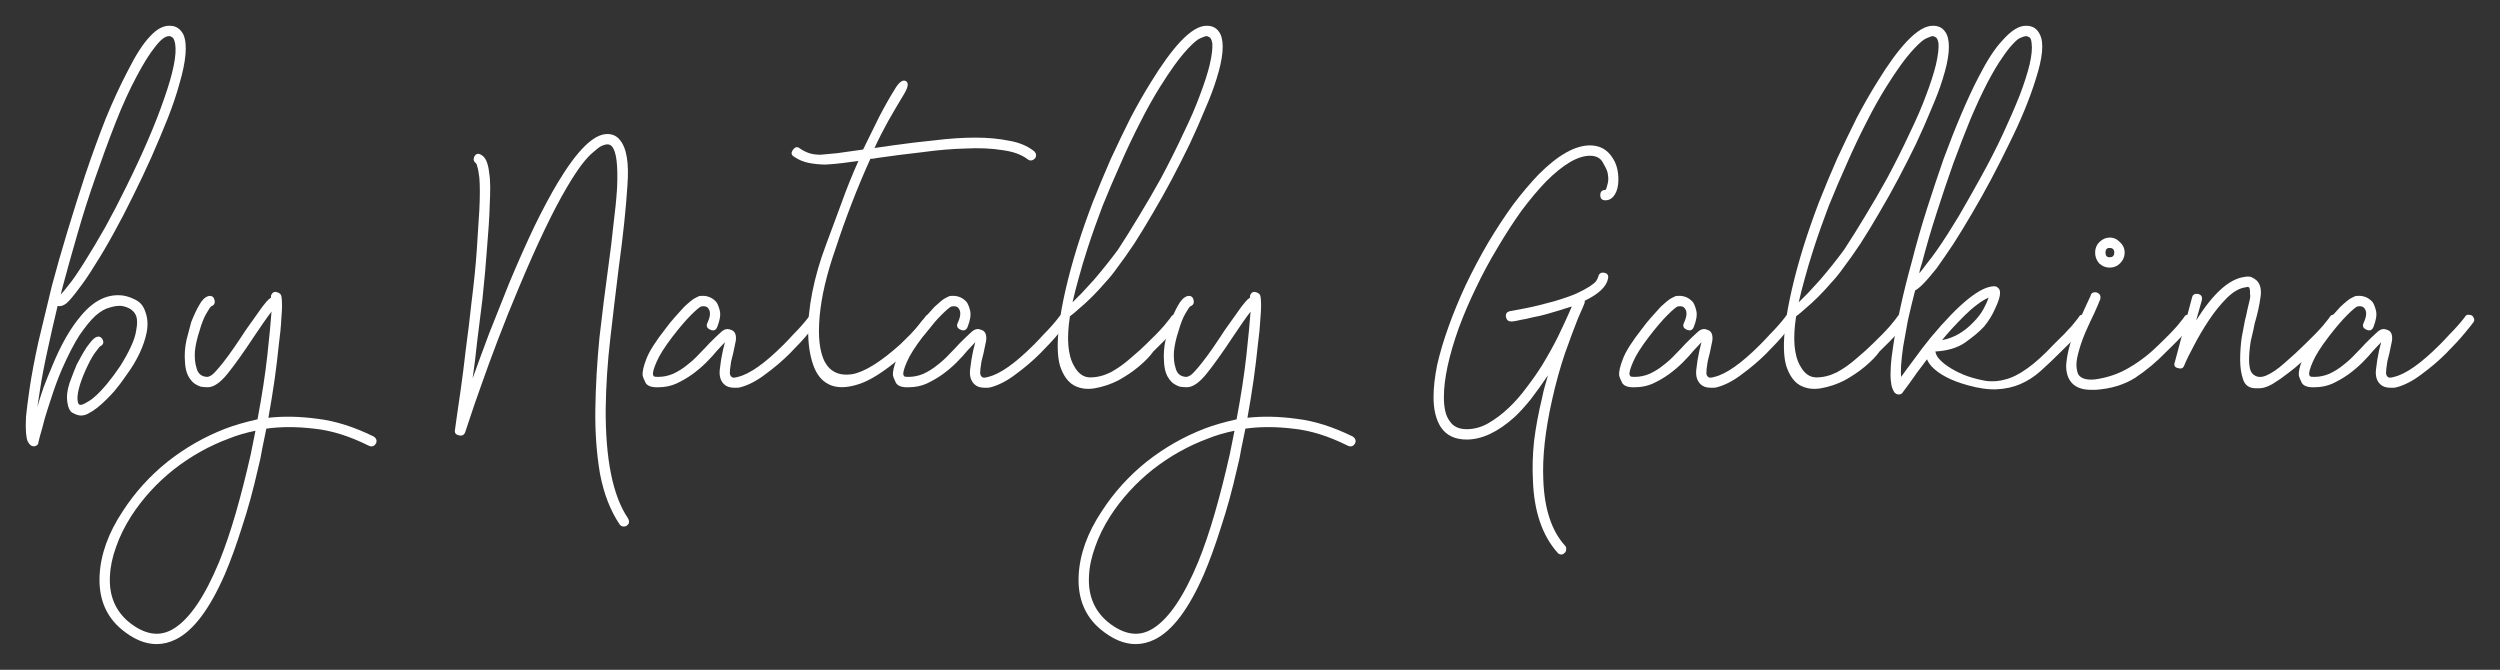 <?xml version="1.0" encoding="UTF-8"?> <svg xmlns="http://www.w3.org/2000/svg" viewBox="6000.428 4996.18 97.078 26.01"><rect x="6000.428" y="4996.18" width="97.078" height="26.01" fill="#333333" stroke="none"/><path fill="white" stroke="none" fill-opacity="1" stroke-width="1" stroke-opacity="1" id="tSvg164286477d0" d="M 6002.665 5008.06 C 6002.517 5008.676 6002.383 5009.266 6002.263 5009.829 C 6002.142 5010.379 6002.048 5010.875 6001.981 5011.317 C 6001.948 5011.538 6001.914 5011.76 6001.881 5011.981 C 6001.948 5011.74 6002.028 5011.485 6002.122 5011.217 C 6002.229 5010.935 6002.343 5010.654 6002.464 5010.372 C 6002.799 5009.555 6003.174 5008.904 6003.59 5008.422 C 6004.086 5007.832 6004.629 5007.577 6005.219 5007.658 C 6005.38 5007.684 6005.547 5007.745 6005.721 5007.839 C 6005.896 5007.932 6006.016 5008.093 6006.083 5008.321 C 6006.164 5008.549 6006.177 5008.804 6006.124 5009.085 C 6006.07 5009.353 6005.976 5009.628 6005.842 5009.91 C 6005.708 5010.191 6005.547 5010.459 6005.359 5010.714 C 6005.185 5010.969 6005.024 5011.183 6004.877 5011.358 C 6004.796 5011.451 6004.696 5011.559 6004.575 5011.679 C 6004.455 5011.8 6004.327 5011.914 6004.193 5012.021 C 6004.072 5012.115 6003.945 5012.195 6003.811 5012.262 C 6003.69 5012.316 6003.576 5012.329 6003.469 5012.303 C 6003.402 5012.289 6003.322 5012.256 6003.228 5012.202 C 6003.134 5012.135 6003.074 5012.008 6003.047 5011.82 C 6003.007 5011.592 6003.034 5011.337 6003.127 5011.056 C 6003.235 5010.761 6003.328 5010.52 6003.409 5010.332 C 6003.422 5010.305 6003.456 5010.245 6003.509 5010.151 C 6003.563 5010.044 6003.623 5009.937 6003.69 5009.829 C 6003.757 5009.709 6003.831 5009.601 6003.912 5009.508 C 6003.992 5009.4 6004.066 5009.327 6004.133 5009.286 C 6004.253 5009.219 6004.347 5009.246 6004.414 5009.367 C 6004.468 5009.488 6004.434 5009.575 6004.314 5009.628 C 6004.287 5009.655 6004.213 5009.749 6004.093 5009.91 C 6003.985 5010.071 6003.871 5010.285 6003.751 5010.553 C 6003.63 5010.821 6003.543 5011.063 6003.489 5011.277 C 6003.436 5011.492 6003.422 5011.659 6003.449 5011.78 C 6003.463 5011.86 6003.496 5011.9 6003.55 5011.9 C 6003.59 5011.914 6003.697 5011.867 6003.871 5011.76 C 6004.059 5011.653 6004.294 5011.431 6004.575 5011.096 C 6004.763 5010.868 6004.937 5010.634 6005.098 5010.392 C 6005.259 5010.138 6005.393 5009.896 6005.5 5009.668 C 6005.621 5009.414 6005.695 5009.186 6005.721 5008.985 C 6005.762 5008.77 6005.762 5008.596 6005.721 5008.462 C 6005.641 5008.247 6005.453 5008.113 6005.158 5008.06 C 6005.024 5008.046 6004.87 5008.066 6004.696 5008.12 C 6004.522 5008.16 6004.334 5008.267 6004.133 5008.442 C 6003.945 5008.616 6003.737 5008.871 6003.509 5009.206 C 6003.295 5009.541 6003.067 5009.984 6002.826 5010.533 C 6002.678 5010.882 6002.551 5011.224 6002.444 5011.559 C 6002.336 5011.88 6002.243 5012.175 6002.162 5012.443 C 6002.095 5012.712 6002.035 5012.933 6001.981 5013.107 C 6001.941 5013.268 6001.921 5013.348 6001.921 5013.348 C 6001.921 5013.429 6001.874 5013.482 6001.78 5013.509 C 6001.767 5013.509 6001.753 5013.509 6001.74 5013.509 C 6001.673 5013.509 6001.619 5013.482 6001.579 5013.429 C 6001.552 5013.402 6001.525 5013.362 6001.499 5013.308 C 6001.472 5013.241 6001.452 5013.134 6001.438 5012.986 C 6001.425 5012.839 6001.425 5012.631 6001.438 5012.363 C 6001.465 5012.082 6001.512 5011.713 6001.579 5011.257 C 6001.659 5010.721 6001.773 5010.118 6001.921 5009.447 C 6002.082 5008.764 6002.256 5008.04 6002.444 5007.275 C 6002.618 5006.619 6002.819 5005.915 6003.047 5005.164 C 6003.275 5004.413 6003.509 5003.669 6003.751 5002.932 C 6004.005 5002.181 6004.267 5001.464 6004.535 5000.78 C 6004.817 5000.097 6005.098 4999.487 6005.38 4998.951 C 6005.688 4998.334 6005.976 4997.885 6006.244 4997.603 C 6006.512 4997.308 6006.774 4997.168 6007.028 4997.181 C 6007.256 4997.181 6007.431 4997.295 6007.551 4997.523 C 6007.712 4997.898 6007.659 4998.542 6007.39 4999.453 C 6007.283 4999.842 6007.136 5000.278 6006.948 5000.76 C 6006.76 5001.23 6006.546 5001.739 6006.305 5002.289 C 6006.077 5002.798 6005.835 5003.307 6005.581 5003.817 C 6005.339 5004.313 6005.091 5004.789 6004.837 5005.245 C 6004.595 5005.687 6004.354 5006.096 6004.113 5006.471 C 6003.885 5006.846 6003.67 5007.162 6003.469 5007.416 C 6003.282 5007.671 6003.127 5007.852 6003.007 5007.959C 6002.886 5008.053 6002.772 5008.087 6002.665 5008.06Z M 6002.786 5007.617 C 6002.853 5007.55 6002.953 5007.43 6003.087 5007.255 C 6003.235 5007.081 6003.442 5006.779 6003.711 5006.351 C 6003.965 5005.948 6004.233 5005.499 6004.515 5005.003 C 6004.796 5004.494 6005.071 5003.964 6005.339 5003.415 C 6005.983 5002.114 6006.472 5000.975 6006.807 4999.996 C 6007.156 4999.004 6007.297 4998.3 6007.23 4997.885 C 6007.203 4997.737 6007.163 4997.65 6007.109 4997.623 C 6007.069 4997.597 6007.035 4997.583 6007.008 4997.583 C 6007.002 4997.583 6006.995 4997.583 6006.988 4997.583 C 6006.841 4997.583 6006.66 4997.724 6006.445 4998.006 C 6006.231 4998.274 6005.996 4998.649 6005.742 4999.132 C 6005.46 4999.654 6005.185 5000.258 6004.917 5000.941 C 6004.649 5001.625 6004.388 5002.336 6004.133 5003.073 C 6003.878 5003.797 6003.644 5004.534 6003.429 5005.285 C 6003.215 5006.022 6003.02 5006.719 6002.846 5007.376C 6002.826 5007.457 6002.806 5007.537 6002.786 5007.617Z"></path><path fill="white" stroke="none" fill-opacity="1" stroke-width="1" stroke-opacity="1" id="tSvg1104ea21d82" d="M 6015.033 5013.389 C 6014.966 5013.509 6014.872 5013.543 6014.751 5013.489 C 6014.001 5013.114 6013.29 5012.892 6012.62 5012.825 C 6011.95 5012.745 6011.333 5012.745 6010.77 5012.825 C 6010.716 5013.094 6010.663 5013.355 6010.609 5013.61 C 6010.569 5013.864 6010.515 5014.119 6010.448 5014.374 C 6010.26 5015.205 6010.053 5015.962 6009.825 5016.646 C 6009.61 5017.33 6009.389 5017.94 6009.161 5018.476 C 6008.571 5019.83 6007.935 5020.675 6007.251 5021.01 C 6007.01 5021.13 6006.762 5021.191 6006.507 5021.191 C 6006.064 5021.191 6005.615 5021.003 6005.16 5020.628 C 6004.543 5020.118 6004.255 5019.421 6004.295 5018.536 C 6004.335 5017.705 6004.637 5016.867 6005.2 5016.023 C 6005.669 5015.299 6006.245 5014.662 6006.929 5014.112 C 6007.626 5013.563 6008.377 5013.134 6009.181 5012.825 C 6009.53 5012.691 6009.945 5012.571 6010.428 5012.463 C 6010.602 5011.538 6010.73 5010.707 6010.81 5009.97 C 6010.891 5009.233 6010.944 5008.67 6010.971 5008.281 C 6010.877 5008.402 6010.77 5008.549 6010.649 5008.723 C 6010.529 5008.898 6010.415 5009.065 6010.307 5009.226 C 6009.892 5009.856 6009.543 5010.345 6009.262 5010.694 C 6008.98 5011.042 6008.726 5011.217 6008.498 5011.217 C 6008.417 5011.217 6008.33 5011.21 6008.236 5011.197 C 6008.142 5011.17 6008.049 5011.123 6007.955 5011.056 C 6007.874 5010.989 6007.801 5010.895 6007.734 5010.774 C 6007.666 5010.64 6007.626 5010.473 6007.613 5010.272 C 6007.586 5009.963 6007.606 5009.662 6007.673 5009.367 C 6007.754 5009.059 6007.814 5008.831 6007.854 5008.683 C 6007.961 5008.415 6008.062 5008.2 6008.156 5008.04 C 6008.263 5007.839 6008.384 5007.718 6008.518 5007.678 C 6008.652 5007.651 6008.732 5007.704 6008.759 5007.839 C 6008.786 5007.959 6008.739 5008.04 6008.618 5008.08 C 6008.591 5008.107 6008.531 5008.2 6008.437 5008.361 C 6008.343 5008.522 6008.256 5008.743 6008.176 5009.025 C 6008.082 5009.306 6008.022 5009.575 6007.995 5009.829 C 6007.982 5010.084 6008.002 5010.292 6008.055 5010.453 C 6008.109 5010.694 6008.256 5010.815 6008.498 5010.815 C 6008.511 5010.815 6008.558 5010.794 6008.638 5010.754 C 6008.719 5010.701 6008.866 5010.54 6009.081 5010.272 C 6009.228 5010.084 6009.376 5009.883 6009.523 5009.668 C 6009.671 5009.454 6009.818 5009.233 6009.966 5009.005 C 6010.18 5008.703 6010.395 5008.402 6010.609 5008.1 C 6010.663 5008.033 6010.716 5007.966 6010.77 5007.899 C 6010.824 5007.832 6010.884 5007.778 6010.951 5007.738 C 6010.951 5007.711 6010.951 5007.684 6010.951 5007.658 C 6011.005 5007.524 6011.092 5007.483 6011.212 5007.537 C 6011.293 5007.564 6011.34 5007.611 6011.353 5007.678 C 6011.366 5007.745 6011.373 5007.805 6011.373 5007.859 C 6011.386 5008.006 6011.38 5008.234 6011.353 5008.542 C 6011.34 5008.837 6011.306 5009.186 6011.252 5009.588 C 6011.212 5009.99 6011.159 5010.433 6011.092 5010.915 C 6011.025 5011.384 6010.944 5011.88 6010.85 5012.403 C 6011.44 5012.336 6012.077 5012.35 6012.761 5012.443 C 6013.444 5012.524 6014.168 5012.752 6014.932 5013.127C 6015.04 5013.194 6015.073 5013.281 6015.033 5013.389Z M 6010.348 5012.906 C 6009.959 5012.986 6009.617 5013.087 6009.322 5013.208 C 6008.558 5013.489 6007.841 5013.891 6007.17 5014.414 C 6006.514 5014.937 6005.964 5015.54 6005.522 5016.224 C 6005.267 5016.626 6005.072 5017.021 6004.938 5017.41 C 6004.791 5017.812 6004.711 5018.194 6004.697 5018.556 C 6004.657 5019.294 6004.898 5019.884 6005.421 5020.326 C 6006.064 5020.849 6006.661 5020.929 6007.211 5020.567 C 6007.814 5020.178 6008.39 5019.32 6008.94 5017.993 C 6009.168 5017.43 6009.382 5016.8 6009.583 5016.103 C 6009.785 5015.406 6009.979 5014.642 6010.167 5013.811C 6010.227 5013.509 6010.287 5013.208 6010.348 5012.906Z"></path><path fill="white" stroke="none" fill-opacity="1" stroke-width="1" stroke-opacity="1" id="tSvg774f775a2d" d="M 6024.651 5016.626 C 6024.584 5016.626 6024.531 5016.599 6024.491 5016.546 C 6024.129 5016.009 6023.874 5015.352 6023.726 5014.575 C 6023.592 5013.784 6023.532 5012.946 6023.546 5012.061 C 6023.559 5011.163 6023.613 5010.238 6023.706 5009.286 C 6023.814 5008.335 6023.928 5007.423 6024.048 5006.552 C 6024.129 5005.975 6024.196 5005.426 6024.249 5004.903 C 6024.316 5004.38 6024.363 5003.904 6024.39 5003.475 C 6024.43 5002.59 6024.363 5002.054 6024.189 5001.866 C 6024.149 5001.813 6024.088 5001.786 6024.008 5001.786 C 6023.954 5001.786 6023.881 5001.806 6023.787 5001.846 C 6023.706 5001.886 6023.599 5001.967 6023.465 5002.088 C 6023.331 5002.195 6023.177 5002.362 6023.003 5002.59 C 6022.842 5002.805 6022.654 5003.093 6022.44 5003.455 C 6021.903 5004.366 6021.287 5005.653 6020.59 5007.316 C 6020.295 5008.013 6020.02 5008.697 6019.765 5009.367 C 6019.51 5010.037 6019.289 5010.64 6019.102 5011.177 C 6018.914 5011.699 6018.766 5012.128 6018.659 5012.463 C 6018.552 5012.785 6018.498 5012.946 6018.498 5012.946 C 6018.458 5013.067 6018.378 5013.114 6018.257 5013.087 C 6018.123 5013.06 6018.069 5012.986 6018.096 5012.866 C 6018.096 5012.852 6018.116 5012.705 6018.157 5012.423 C 6018.197 5012.142 6018.25 5011.773 6018.317 5011.317 C 6018.384 5010.848 6018.451 5010.319 6018.518 5009.729 C 6018.599 5009.139 6018.673 5008.529 6018.74 5007.899 C 6018.833 5007.162 6018.9 5006.498 6018.941 5005.908 C 6018.981 5005.305 6019.014 5004.782 6019.041 5004.34 C 6019.068 5003.803 6019.068 5003.381 6019.041 5003.073 C 6019.014 5002.858 6018.988 5002.718 6018.961 5002.651 C 6018.947 5002.584 6018.934 5002.543 6018.921 5002.53 C 6018.827 5002.463 6018.8 5002.376 6018.84 5002.269 C 6018.907 5002.148 6018.994 5002.121 6019.102 5002.188 C 6019.276 5002.269 6019.383 5002.503 6019.423 5002.892 C 6019.45 5003.053 6019.463 5003.24 6019.463 5003.455 C 6019.463 5003.669 6019.457 5003.911 6019.443 5004.179 C 6019.43 5004.635 6019.396 5005.164 6019.343 5005.767 C 6019.303 5006.357 6019.242 5007.034 6019.162 5007.798 C 6019.095 5008.348 6019.028 5008.884 6018.961 5009.407 C 6018.907 5009.93 6018.847 5010.419 6018.78 5010.875 C 6018.967 5010.352 6019.182 5009.769 6019.423 5009.126 C 6019.678 5008.482 6019.939 5007.825 6020.208 5007.155 C 6020.556 5006.324 6020.885 5005.586 6021.193 5004.943 C 6021.515 5004.286 6021.816 5003.723 6022.098 5003.254 C 6022.849 5002.007 6023.485 5001.384 6024.008 5001.384 C 6024.209 5001.384 6024.37 5001.457 6024.491 5001.605 C 6024.759 5001.913 6024.859 5002.503 6024.792 5003.374 C 6024.739 5004.246 6024.625 5005.325 6024.45 5006.612 C 6024.343 5007.47 6024.236 5008.368 6024.129 5009.306 C 6024.021 5010.231 6023.961 5011.136 6023.948 5012.021 C 6023.934 5014.005 6024.222 5015.433 6024.812 5016.304 C 6024.879 5016.425 6024.866 5016.519 6024.772 5016.586C 6024.745 5016.613 6024.705 5016.626 6024.651 5016.626Z"></path><path fill="white" stroke="none" fill-opacity="1" stroke-width="1" stroke-opacity="1" id="tSvg10126def73b" d="M 6032.118 5008.442 C 6032.212 5008.549 6032.218 5008.643 6032.138 5008.723 C 6032.125 5008.75 6032.017 5008.884 6031.816 5009.126 C 6031.629 5009.353 6031.387 5009.615 6031.092 5009.91 C 6030.811 5010.191 6030.496 5010.459 6030.147 5010.714 C 6029.812 5010.969 6029.49 5011.136 6029.182 5011.217 C 6029.142 5011.23 6029.095 5011.237 6029.041 5011.237 C 6029.001 5011.237 6028.968 5011.237 6028.941 5011.237 C 6028.766 5011.237 6028.632 5011.19 6028.539 5011.096 C 6028.404 5010.962 6028.351 5010.774 6028.378 5010.533 C 6028.404 5010.278 6028.445 5010.03 6028.498 5009.789 C 6028.525 5009.682 6028.552 5009.575 6028.579 5009.467 C 6028.478 5009.575 6028.378 5009.682 6028.277 5009.789 C 6028.157 5009.937 6028.016 5010.091 6027.855 5010.252 C 6027.694 5010.413 6027.513 5010.567 6027.312 5010.714 C 6027.124 5010.848 6026.917 5010.969 6026.689 5011.076 C 6026.474 5011.17 6026.246 5011.217 6026.005 5011.217 C 6025.75 5011.23 6025.583 5011.177 6025.502 5011.056 C 6025.435 5010.922 6025.395 5010.821 6025.382 5010.754 C 6025.368 5010.62 6025.415 5010.413 6025.522 5010.131 C 6025.63 5009.836 6025.884 5009.434 6026.286 5008.924 C 6026.394 5008.777 6026.508 5008.636 6026.628 5008.502 C 6026.762 5008.355 6026.883 5008.221 6026.99 5008.1 C 6027.191 5007.912 6027.332 5007.798 6027.413 5007.758 C 6027.493 5007.718 6027.547 5007.691 6027.573 5007.678 C 6027.842 5007.637 6028.063 5007.711 6028.237 5007.899 C 6028.291 5007.966 6028.337 5008.08 6028.378 5008.241 C 6028.418 5008.402 6028.384 5008.616 6028.277 5008.884 C 6028.224 5009.005 6028.136 5009.038 6028.016 5008.985 C 6027.882 5008.931 6027.842 5008.844 6027.895 5008.723 C 6028.016 5008.469 6028.029 5008.281 6027.935 5008.16 C 6027.882 5008.08 6027.788 5008.053 6027.654 5008.08 C 6027.587 5008.107 6027.453 5008.221 6027.252 5008.422 C 6027.051 5008.623 6026.816 5008.898 6026.548 5009.246 C 6026.239 5009.648 6026.032 5009.977 6025.925 5010.231 C 6025.817 5010.473 6025.77 5010.64 6025.784 5010.734 C 6025.797 5010.761 6025.81 5010.781 6025.824 5010.794 C 6025.837 5010.808 6025.891 5010.815 6025.985 5010.815 C 6026.186 5010.815 6026.38 5010.774 6026.568 5010.694 C 6026.769 5010.6 6026.95 5010.486 6027.111 5010.352 C 6027.285 5010.218 6027.439 5010.077 6027.573 5009.93 C 6027.721 5009.782 6027.855 5009.642 6027.976 5009.508 C 6028.163 5009.32 6028.317 5009.172 6028.438 5009.065 C 6028.559 5008.958 6028.679 5008.931 6028.8 5008.985 C 6028.961 5009.025 6029.028 5009.166 6029.001 5009.407 C 6028.968 5009.568 6028.934 5009.729 6028.9 5009.89 C 6028.874 5009.997 6028.847 5010.104 6028.82 5010.211 C 6028.807 5010.305 6028.793 5010.399 6028.78 5010.493 C 6028.766 5010.614 6028.766 5010.694 6028.78 5010.734 C 6028.793 5010.774 6028.813 5010.801 6028.84 5010.815 C 6028.867 5010.855 6028.948 5010.855 6029.082 5010.815 C 6029.537 5010.707 6030.127 5010.292 6030.851 5009.568 C 6030.998 5009.42 6031.126 5009.286 6031.233 5009.166 C 6031.354 5009.045 6031.461 5008.931 6031.555 5008.824 C 6031.662 5008.703 6031.756 5008.589 6031.836 5008.482 C 6031.863 5008.428 6031.903 5008.402 6031.957 5008.402C 6032.024 5008.402 6032.078 5008.415 6032.118 5008.442Z"></path><path fill="white" stroke="none" fill-opacity="1" stroke-width="1" stroke-opacity="1" id="tSvg48c73b7a82" d="M 6035.089 5001.826 C 6035.652 5001.746 6036.209 5001.679 6036.758 5001.625 C 6037.308 5001.558 6037.824 5001.524 6038.307 5001.524 C 6038.789 5001.524 6039.225 5001.565 6039.614 5001.645 C 6040.002 5001.712 6040.324 5001.846 6040.579 5002.047 C 6040.673 5002.141 6040.686 5002.235 6040.619 5002.329 C 6040.525 5002.423 6040.431 5002.436 6040.338 5002.369 C 6040.096 5002.181 6039.761 5002.061 6039.332 5002.007 C 6038.917 5001.94 6038.447 5001.92 6037.925 5001.947 C 6037.402 5001.96 6036.845 5002.007 6036.256 5002.088 C 6035.666 5002.155 6035.089 5002.228 6034.526 5002.309 C 6034.392 5002.336 6034.292 5002.349 6034.225 5002.349 C 6033.97 5002.912 6033.729 5003.488 6033.501 5004.078 C 6033.273 5004.668 6033.065 5005.251 6032.877 5005.828 C 6032.529 5006.82 6032.321 5007.704 6032.254 5008.482 C 6032.187 5009.26 6032.254 5009.843 6032.455 5010.231 C 6032.669 5010.62 6033.018 5010.781 6033.501 5010.714 C 6033.983 5010.634 6034.613 5010.245 6035.391 5009.548 C 6035.672 5009.28 6035.907 5009.038 6036.095 5008.824 C 6036.282 5008.596 6036.376 5008.475 6036.376 5008.462 C 6036.403 5008.422 6036.443 5008.402 6036.497 5008.402 C 6036.564 5008.388 6036.618 5008.402 6036.658 5008.442 C 6036.765 5008.522 6036.772 5008.616 6036.678 5008.723 C 6036.678 5008.737 6036.584 5008.857 6036.396 5009.085 C 6036.209 5009.3 6035.967 5009.548 6035.672 5009.829 C 6035.002 5010.433 6034.426 5010.835 6033.943 5011.036 C 6033.461 5011.224 6033.058 5011.264 6032.737 5011.157 C 6032.428 5011.049 6032.2 5010.821 6032.053 5010.473 C 6031.905 5010.111 6031.825 5009.682 6031.812 5009.186 C 6031.798 5008.676 6031.852 5008.12 6031.972 5007.517 C 6032.093 5006.914 6032.267 5006.31 6032.495 5005.707 C 6032.696 5005.171 6032.897 5004.628 6033.099 5004.078 C 6033.3 5003.515 6033.521 5002.966 6033.762 5002.429 C 6033.574 5002.456 6033.373 5002.483 6033.159 5002.51 C 6032.944 5002.537 6032.723 5002.557 6032.495 5002.57 C 6032.281 5002.57 6032.066 5002.55 6031.852 5002.51 C 6031.637 5002.47 6031.443 5002.389 6031.269 5002.269 C 6031.148 5002.201 6031.135 5002.108 6031.228 5001.987 C 6031.309 5001.88 6031.396 5001.866 6031.49 5001.947 C 6031.61 5002.027 6031.731 5002.088 6031.852 5002.128 C 6031.972 5002.168 6032.12 5002.188 6032.294 5002.188 C 6032.468 5002.175 6032.683 5002.155 6032.938 5002.128 C 6033.206 5002.088 6033.541 5002.041 6033.943 5001.987 C 6034.158 5001.545 6034.365 5001.122 6034.566 5000.72 C 6034.781 5000.305 6035.002 4999.916 6035.23 4999.554 C 6035.377 4999.339 6035.505 4999.266 6035.612 4999.333 C 6035.719 4999.4 6035.693 4999.567 6035.532 4999.835 C 6035.344 5000.144 6035.143 5000.486 6034.928 5000.861 C 6034.727 5001.223 6034.546 5001.578 6034.386 5001.927C 6034.62 5001.893 6034.855 5001.86 6035.089 5001.826Z"></path><path fill="white" stroke="none" fill-opacity="1" stroke-width="1" stroke-opacity="1" id="tSvg44ae3b3965" d="M 6041.838 5008.442 C 6041.932 5008.549 6041.939 5008.643 6041.858 5008.723 C 6041.845 5008.75 6041.738 5008.884 6041.537 5009.126 C 6041.349 5009.353 6041.108 5009.615 6040.813 5009.91 C 6040.531 5010.191 6040.216 5010.459 6039.868 5010.714 C 6039.533 5010.969 6039.211 5011.136 6038.903 5011.217 C 6038.862 5011.23 6038.815 5011.237 6038.762 5011.237 C 6038.721 5011.237 6038.688 5011.237 6038.661 5011.237 C 6038.487 5011.237 6038.353 5011.19 6038.259 5011.096 C 6038.125 5010.962 6038.071 5010.774 6038.098 5010.533 C 6038.125 5010.278 6038.165 5010.03 6038.219 5009.789 C 6038.246 5009.682 6038.272 5009.575 6038.299 5009.467 C 6038.199 5009.575 6038.098 5009.682 6037.998 5009.789 C 6037.877 5009.937 6037.736 5010.091 6037.575 5010.252 C 6037.414 5010.413 6037.234 5010.567 6037.032 5010.714 C 6036.845 5010.848 6036.637 5010.969 6036.409 5011.076 C 6036.194 5011.17 6035.967 5011.217 6035.725 5011.217 C 6035.471 5011.23 6035.303 5011.177 6035.223 5011.056 C 6035.156 5010.922 6035.115 5010.821 6035.102 5010.754 C 6035.089 5010.62 6035.136 5010.413 6035.243 5010.131 C 6035.35 5009.836 6035.605 5009.434 6036.007 5008.924 C 6036.114 5008.777 6036.228 5008.636 6036.349 5008.502 C 6036.483 5008.355 6036.603 5008.221 6036.711 5008.1 C 6036.912 5007.912 6037.052 5007.798 6037.133 5007.758 C 6037.213 5007.718 6037.267 5007.691 6037.294 5007.678 C 6037.562 5007.637 6037.783 5007.711 6037.957 5007.899 C 6038.011 5007.966 6038.058 5008.08 6038.098 5008.241 C 6038.138 5008.402 6038.105 5008.616 6037.998 5008.884 C 6037.944 5009.005 6037.857 5009.038 6037.736 5008.985 C 6037.602 5008.931 6037.562 5008.844 6037.615 5008.723 C 6037.736 5008.469 6037.75 5008.281 6037.656 5008.16 C 6037.602 5008.08 6037.508 5008.053 6037.374 5008.08 C 6037.307 5008.107 6037.173 5008.221 6036.972 5008.422 C 6036.771 5008.623 6036.536 5008.898 6036.268 5009.246 C 6035.96 5009.648 6035.752 5009.977 6035.645 5010.231 C 6035.538 5010.473 6035.491 5010.64 6035.504 5010.734 C 6035.518 5010.761 6035.531 5010.781 6035.544 5010.794 C 6035.558 5010.808 6035.611 5010.815 6035.705 5010.815 C 6035.906 5010.815 6036.101 5010.774 6036.288 5010.694 C 6036.489 5010.6 6036.67 5010.486 6036.831 5010.352 C 6037.006 5010.218 6037.16 5010.077 6037.294 5009.93 C 6037.441 5009.782 6037.575 5009.642 6037.696 5009.508 C 6037.884 5009.32 6038.038 5009.172 6038.158 5009.065 C 6038.279 5008.958 6038.4 5008.931 6038.52 5008.985 C 6038.681 5009.025 6038.748 5009.166 6038.721 5009.407 C 6038.688 5009.568 6038.654 5009.729 6038.621 5009.89 C 6038.594 5009.997 6038.567 5010.104 6038.541 5010.211 C 6038.527 5010.305 6038.514 5010.399 6038.5 5010.493 C 6038.487 5010.614 6038.487 5010.694 6038.5 5010.734 C 6038.514 5010.774 6038.534 5010.801 6038.561 5010.815 C 6038.587 5010.855 6038.668 5010.855 6038.802 5010.815 C 6039.258 5010.707 6039.848 5010.292 6040.572 5009.568 C 6040.719 5009.42 6040.846 5009.286 6040.954 5009.166 C 6041.074 5009.045 6041.181 5008.931 6041.275 5008.824 C 6041.382 5008.703 6041.476 5008.589 6041.557 5008.482 C 6041.584 5008.428 6041.624 5008.402 6041.677 5008.402C 6041.744 5008.402 6041.798 5008.415 6041.838 5008.442Z"></path><path fill="white" stroke="none" fill-opacity="1" stroke-width="1" stroke-opacity="1" id="tSvg1d4aa502d1" d="M 6045.212 5009.829 C 6045.091 5010.004 6044.904 5010.198 6044.649 5010.413 C 6044.408 5010.614 6044.139 5010.794 6043.845 5010.955 C 6043.55 5011.103 6043.248 5011.203 6042.94 5011.257 C 6042.631 5011.311 6042.356 5011.27 6042.115 5011.136 C 6041.887 5011.002 6041.713 5010.754 6041.592 5010.392 C 6041.485 5010.03 6041.472 5009.508 6041.552 5008.824 C 6041.606 5008.395 6041.693 5007.919 6041.814 5007.396 C 6041.934 5006.873 6042.088 5006.31 6042.276 5005.707 C 6042.45 5005.157 6042.645 5004.601 6042.859 5004.038 C 6043.087 5003.462 6043.322 5002.899 6043.563 5002.349 C 6043.818 5001.799 6044.072 5001.27 6044.327 5000.76 C 6044.595 5000.251 6044.863 4999.782 6045.131 4999.353 C 6045.534 4998.696 6045.909 4998.18 6046.257 4997.804 C 6046.66 4997.375 6047.008 4997.168 6047.303 4997.181 C 6047.544 4997.181 6047.719 4997.295 6047.826 4997.523 C 6047.973 4997.871 6047.92 4998.448 6047.665 4999.252 C 6047.558 4999.601 6047.41 4999.99 6047.223 5000.419 C 6047.048 5000.847 6046.847 5001.303 6046.619 5001.786 C 6046.405 5002.228 6046.177 5002.677 6045.936 5003.133 C 6045.694 5003.589 6045.447 5004.031 6045.192 5004.46 C 6044.95 5004.876 6044.709 5005.271 6044.468 5005.647 C 6044.226 5006.009 6043.999 5006.33 6043.784 5006.612 C 6043.663 5006.786 6043.516 5006.967 6043.342 5007.155 C 6043.181 5007.343 6043.013 5007.524 6042.839 5007.698 C 6042.665 5007.872 6042.497 5008.026 6042.336 5008.16 C 6042.189 5008.294 6042.068 5008.395 6041.974 5008.462 C 6041.84 5009.333 6041.894 5009.977 6042.135 5010.392 C 6042.296 5010.687 6042.504 5010.835 6042.759 5010.835 C 6043.027 5010.835 6043.295 5010.768 6043.563 5010.634 C 6043.831 5010.486 6044.086 5010.305 6044.327 5010.091 C 6044.582 5009.876 6044.783 5009.695 6044.93 5009.548 C 6045.212 5009.28 6045.447 5009.038 6045.634 5008.824 C 6045.822 5008.596 6045.916 5008.475 6045.916 5008.462 C 6045.943 5008.422 6045.983 5008.402 6046.036 5008.402 C 6046.103 5008.388 6046.157 5008.402 6046.197 5008.442 C 6046.304 5008.522 6046.311 5008.616 6046.217 5008.723 C 6046.217 5008.737 6046.123 5008.857 6045.936 5009.085C 6045.748 5009.3 6045.507 5009.548 6045.212 5009.829Z M 6043.845 5005.868 C 6044.099 5005.479 6044.367 5005.05 6044.649 5004.581 C 6044.944 5004.098 6045.232 5003.602 6045.514 5003.093 C 6045.835 5002.49 6046.123 5001.913 6046.378 5001.364 C 6046.646 5000.814 6046.861 5000.318 6047.022 4999.876 C 6047.196 4999.42 6047.323 4999.024 6047.404 4998.689 C 6047.484 4998.341 6047.518 4998.066 6047.504 4997.865 C 6047.477 4997.717 6047.437 4997.637 6047.384 4997.623 C 6047.343 4997.597 6047.31 4997.583 6047.283 4997.583 C 6047.243 4997.583 6047.162 4997.61 6047.042 4997.664 C 6046.935 4997.704 6046.774 4997.838 6046.559 4998.066 C 6046.385 4998.253 6046.211 4998.468 6046.036 4998.709 C 6045.862 4998.951 6045.674 4999.232 6045.473 4999.554 C 6045.205 4999.983 6044.944 5000.452 6044.689 5000.961 C 6044.434 5001.457 6044.186 5001.98 6043.945 5002.53 C 6043.704 5003.066 6043.469 5003.616 6043.241 5004.179 C 6043.027 5004.742 6042.832 5005.291 6042.658 5005.828 C 6042.524 5006.243 6042.41 5006.625 6042.316 5006.974 C 6042.222 5007.309 6042.142 5007.624 6042.075 5007.919 C 6042.169 5007.825 6042.289 5007.704 6042.437 5007.557 C 6042.584 5007.396 6042.739 5007.229 6042.899 5007.054 C 6043.06 5006.867 6043.221 5006.672 6043.382 5006.471C 6043.543 5006.27 6043.697 5006.069 6043.845 5005.868Z"></path><path fill="white" stroke="none" fill-opacity="1" stroke-width="1" stroke-opacity="1" id="tSvg25e06732c1" d="M 6053.051 5013.389 C 6052.984 5013.509 6052.89 5013.543 6052.769 5013.489 C 6052.018 5013.114 6051.308 5012.892 6050.637 5012.825 C 6049.967 5012.745 6049.351 5012.745 6048.788 5012.825 C 6048.734 5013.094 6048.68 5013.355 6048.627 5013.61 C 6048.587 5013.864 6048.533 5014.119 6048.466 5014.374 C 6048.278 5015.205 6048.07 5015.962 6047.842 5016.646 C 6047.628 5017.33 6047.407 5017.94 6047.179 5018.476 C 6046.589 5019.83 6045.952 5020.675 6045.269 5021.01 C 6045.027 5021.13 6044.779 5021.191 6044.525 5021.191 C 6044.082 5021.191 6043.633 5021.003 6043.177 5020.628 C 6042.561 5020.118 6042.272 5019.421 6042.313 5018.536 C 6042.353 5017.705 6042.654 5016.867 6043.217 5016.023 C 6043.687 5015.299 6044.263 5014.662 6044.947 5014.112 C 6045.644 5013.563 6046.395 5013.134 6047.199 5012.825 C 6047.547 5012.691 6047.963 5012.571 6048.446 5012.463 C 6048.62 5011.538 6048.747 5010.707 6048.828 5009.97 C 6048.908 5009.233 6048.962 5008.67 6048.989 5008.281 C 6048.895 5008.402 6048.788 5008.549 6048.667 5008.723 C 6048.546 5008.898 6048.432 5009.065 6048.325 5009.226 C 6047.909 5009.856 6047.561 5010.345 6047.279 5010.694 C 6046.998 5011.042 6046.743 5011.217 6046.515 5011.217 C 6046.435 5011.217 6046.348 5011.21 6046.254 5011.197 C 6046.16 5011.17 6046.066 5011.123 6045.972 5011.056 C 6045.892 5010.989 6045.818 5010.895 6045.751 5010.774 C 6045.684 5010.64 6045.644 5010.473 6045.631 5010.272 C 6045.604 5009.963 6045.624 5009.662 6045.691 5009.367 C 6045.771 5009.059 6045.832 5008.831 6045.872 5008.683 C 6045.979 5008.415 6046.08 5008.2 6046.173 5008.04 C 6046.281 5007.839 6046.401 5007.718 6046.535 5007.678 C 6046.669 5007.651 6046.75 5007.704 6046.777 5007.839 C 6046.803 5007.959 6046.757 5008.04 6046.636 5008.08 C 6046.609 5008.107 6046.549 5008.2 6046.455 5008.361 C 6046.361 5008.522 6046.274 5008.743 6046.194 5009.025 C 6046.1 5009.306 6046.039 5009.575 6046.013 5009.829 C 6045.999 5010.084 6046.019 5010.292 6046.073 5010.453 C 6046.127 5010.694 6046.274 5010.815 6046.515 5010.815 C 6046.529 5010.815 6046.576 5010.794 6046.656 5010.754 C 6046.736 5010.701 6046.884 5010.54 6047.098 5010.272 C 6047.246 5010.084 6047.393 5009.883 6047.541 5009.668 C 6047.688 5009.454 6047.836 5009.233 6047.983 5009.005 C 6048.198 5008.703 6048.412 5008.402 6048.627 5008.1 C 6048.68 5008.033 6048.734 5007.966 6048.788 5007.899 C 6048.841 5007.832 6048.901 5007.778 6048.968 5007.738 C 6048.968 5007.711 6048.968 5007.684 6048.968 5007.658 C 6049.022 5007.524 6049.109 5007.483 6049.23 5007.537 C 6049.31 5007.564 6049.357 5007.611 6049.371 5007.678 C 6049.384 5007.745 6049.391 5007.805 6049.391 5007.859 C 6049.404 5008.006 6049.398 5008.234 6049.371 5008.542 C 6049.357 5008.837 6049.324 5009.186 6049.27 5009.588 C 6049.23 5009.99 6049.176 5010.433 6049.109 5010.915 C 6049.042 5011.384 6048.962 5011.88 6048.868 5012.403 C 6049.458 5012.336 6050.095 5012.35 6050.778 5012.443 C 6051.462 5012.524 6052.186 5012.752 6052.95 5013.127C 6053.057 5013.194 6053.091 5013.281 6053.051 5013.389Z M 6048.365 5012.906 C 6047.976 5012.986 6047.635 5013.087 6047.34 5013.208 C 6046.576 5013.489 6045.858 5013.891 6045.188 5014.414 C 6044.531 5014.937 6043.982 5015.54 6043.539 5016.224 C 6043.284 5016.626 6043.09 5017.021 6042.956 5017.41 C 6042.809 5017.812 6042.728 5018.194 6042.715 5018.556 C 6042.675 5019.294 6042.916 5019.884 6043.439 5020.326 C 6044.082 5020.849 6044.679 5020.929 6045.228 5020.567 C 6045.832 5020.178 6046.408 5019.32 6046.958 5017.993 C 6047.186 5017.43 6047.4 5016.8 6047.601 5016.103 C 6047.802 5015.406 6047.997 5014.642 6048.184 5013.811C 6048.245 5013.509 6048.305 5013.208 6048.365 5012.906Z"></path><path fill="white" stroke="none" fill-opacity="1" stroke-width="1" stroke-opacity="1" id="tSvg549345562b" d="M 6059.11 5008.663 C 6059.003 5008.663 6058.936 5008.609 6058.909 5008.502 C 6058.882 5008.368 6058.936 5008.288 6059.07 5008.261 C 6059.083 5008.261 6059.264 5008.227 6059.613 5008.16 C 6059.961 5008.093 6060.35 5007.999 6060.779 5007.879 C 6061.141 5007.771 6061.429 5007.671 6061.644 5007.577 C 6061.872 5007.47 6062.046 5007.376 6062.167 5007.296 C 6062.287 5007.215 6062.368 5007.148 6062.408 5007.095 C 6062.448 5007.028 6062.475 5006.974 6062.488 5006.934 C 6062.515 5006.8 6062.596 5006.746 6062.73 5006.773 C 6062.85 5006.8 6062.897 5006.873 6062.87 5006.994 C 6062.817 5007.302 6062.515 5007.591 6061.965 5007.859 C 6061.965 5007.879 6061.965 5007.899 6061.965 5007.919 C 6061.965 5007.946 6061.878 5008.154 6061.704 5008.542 C 6061.57 5008.877 6061.402 5009.327 6061.201 5009.89 C 6061.014 5010.439 6060.846 5011.042 6060.699 5011.699 C 6060.43 5012.892 6060.316 5013.931 6060.357 5014.816 C 6060.397 5015.942 6060.678 5016.794 6061.201 5017.37 C 6061.242 5017.41 6061.255 5017.457 6061.242 5017.511 C 6061.242 5017.578 6061.221 5017.625 6061.181 5017.651 C 6061.141 5017.692 6061.101 5017.712 6061.06 5017.712 C 6060.993 5017.712 6060.94 5017.685 6060.9 5017.631 C 6060.31 5016.961 6059.995 5016.029 6059.954 5014.836 C 6059.928 5014.367 6059.941 5013.864 6059.995 5013.328 C 6060.062 5012.779 6060.169 5012.202 6060.316 5011.599 C 6060.343 5011.451 6060.377 5011.311 6060.417 5011.177 C 6060.457 5011.029 6060.498 5010.888 6060.538 5010.754 C 6060.31 5011.089 6060.089 5011.398 6059.874 5011.679 C 6059.66 5011.947 6059.445 5012.182 6059.231 5012.383 C 6058.587 5012.959 6057.971 5013.248 6057.381 5013.248 C 6056.925 5013.248 6056.59 5013.087 6056.375 5012.765 C 6056.188 5012.47 6056.094 5012.082 6056.094 5011.599 C 6056.094 5011.237 6056.141 5010.821 6056.234 5010.352 C 6056.342 5009.883 6056.489 5009.387 6056.677 5008.864 C 6056.864 5008.341 6057.086 5007.805 6057.34 5007.255 C 6057.609 5006.692 6057.904 5006.136 6058.225 5005.586 C 6058.547 5005.05 6058.869 5004.561 6059.19 5004.118 C 6059.526 5003.676 6059.854 5003.287 6060.176 5002.952 C 6060.926 5002.201 6061.59 5001.826 6062.167 5001.826 C 6062.542 5001.826 6062.83 5001.98 6063.031 5002.289 C 6063.192 5002.517 6063.272 5002.805 6063.272 5003.153 C 6063.272 5003.395 6063.225 5003.589 6063.132 5003.736 C 6063.038 5003.884 6062.917 5003.958 6062.77 5003.958 C 6062.636 5003.958 6062.569 5003.891 6062.569 5003.757 C 6062.569 5003.622 6062.636 5003.555 6062.77 5003.555 C 6062.797 5003.529 6062.823 5003.455 6062.85 5003.334 C 6062.89 5003.214 6062.89 5003.059 6062.85 5002.872 C 6062.823 5002.778 6062.763 5002.651 6062.669 5002.49 C 6062.575 5002.315 6062.408 5002.228 6062.167 5002.228 C 6061.697 5002.228 6061.127 5002.563 6060.457 5003.234 C 6060.149 5003.555 6059.834 5003.931 6059.512 5004.36 C 6059.204 5004.789 6058.895 5005.265 6058.587 5005.788 C 6058.279 5006.297 6057.997 5006.82 6057.743 5007.356 C 6057.488 5007.879 6057.267 5008.395 6057.079 5008.904 C 6056.69 5009.99 6056.496 5010.888 6056.496 5011.599 C 6056.496 5012.028 6056.57 5012.336 6056.717 5012.524 C 6056.851 5012.738 6057.072 5012.846 6057.381 5012.846 C 6057.662 5012.846 6057.937 5012.772 6058.205 5012.624 C 6058.487 5012.463 6058.755 5012.262 6059.009 5012.021 C 6059.264 5011.78 6059.499 5011.512 6059.713 5011.217 C 6059.941 5010.922 6060.142 5010.634 6060.316 5010.352 C 6060.544 5009.977 6060.745 5009.615 6060.92 5009.266 C 6061.094 5008.904 6061.235 5008.603 6061.342 5008.361 C 6061.382 5008.268 6061.422 5008.174 6061.463 5008.08 C 6061.268 5008.14 6061.074 5008.2 6060.88 5008.261 C 6060.665 5008.328 6060.451 5008.388 6060.236 5008.442 C 6060.035 5008.482 6059.854 5008.522 6059.693 5008.562 C 6059.532 5008.589 6059.398 5008.616 6059.291 5008.643 C 6059.197 5008.656 6059.15 5008.663 6059.15 5008.663C 6059.137 5008.663 6059.123 5008.663 6059.11 5008.663Z"></path><path fill="white" stroke="none" fill-opacity="1" stroke-width="1" stroke-opacity="1" id="tSvg6d7b1a6d9c" d="M 6070.037 5008.442 C 6070.131 5008.549 6070.138 5008.643 6070.057 5008.723 C 6070.044 5008.75 6069.937 5008.884 6069.736 5009.126 C 6069.548 5009.353 6069.307 5009.615 6069.012 5009.91 C 6068.73 5010.191 6068.415 5010.459 6068.067 5010.714 C 6067.732 5010.969 6067.41 5011.136 6067.101 5011.217 C 6067.061 5011.23 6067.014 5011.237 6066.961 5011.237 C 6066.921 5011.237 6066.887 5011.237 6066.86 5011.237 C 6066.686 5011.237 6066.552 5011.19 6066.458 5011.096 C 6066.324 5010.962 6066.27 5010.774 6066.297 5010.533 C 6066.324 5010.278 6066.364 5010.03 6066.418 5009.789 C 6066.445 5009.682 6066.471 5009.575 6066.498 5009.467 C 6066.398 5009.575 6066.297 5009.682 6066.197 5009.789 C 6066.076 5009.937 6065.935 5010.091 6065.774 5010.252 C 6065.614 5010.413 6065.432 5010.567 6065.231 5010.714 C 6065.044 5010.848 6064.836 5010.969 6064.608 5011.076 C 6064.394 5011.17 6064.166 5011.217 6063.924 5011.217 C 6063.67 5011.23 6063.502 5011.177 6063.422 5011.056 C 6063.355 5010.922 6063.314 5010.821 6063.301 5010.754 C 6063.288 5010.62 6063.334 5010.413 6063.442 5010.131 C 6063.549 5009.836 6063.804 5009.434 6064.206 5008.924 C 6064.313 5008.777 6064.427 5008.636 6064.548 5008.502 C 6064.682 5008.355 6064.802 5008.221 6064.91 5008.1 C 6065.111 5007.912 6065.252 5007.798 6065.332 5007.758 C 6065.412 5007.718 6065.466 5007.691 6065.493 5007.678 C 6065.761 5007.637 6065.982 5007.711 6066.156 5007.899 C 6066.21 5007.966 6066.257 5008.08 6066.297 5008.241 C 6066.337 5008.402 6066.304 5008.616 6066.197 5008.884 C 6066.143 5009.005 6066.056 5009.038 6065.935 5008.985 C 6065.801 5008.931 6065.761 5008.844 6065.815 5008.723 C 6065.935 5008.469 6065.949 5008.281 6065.855 5008.16 C 6065.801 5008.08 6065.707 5008.053 6065.573 5008.08 C 6065.506 5008.107 6065.372 5008.221 6065.171 5008.422 C 6064.97 5008.623 6064.735 5008.898 6064.467 5009.246 C 6064.159 5009.648 6063.951 5009.977 6063.844 5010.231 C 6063.737 5010.473 6063.69 5010.64 6063.703 5010.734 C 6063.717 5010.761 6063.73 5010.781 6063.743 5010.794 C 6063.757 5010.808 6063.81 5010.815 6063.904 5010.815 C 6064.105 5010.815 6064.3 5010.774 6064.487 5010.694 C 6064.689 5010.6 6064.869 5010.486 6065.03 5010.352 C 6065.205 5010.218 6065.359 5010.077 6065.493 5009.93 C 6065.64 5009.782 6065.774 5009.642 6065.895 5009.508 C 6066.083 5009.32 6066.237 5009.172 6066.358 5009.065 C 6066.478 5008.958 6066.599 5008.931 6066.72 5008.985 C 6066.88 5009.025 6066.947 5009.166 6066.921 5009.407 C 6066.887 5009.568 6066.854 5009.729 6066.82 5009.89 C 6066.793 5009.997 6066.766 5010.104 6066.74 5010.211 C 6066.726 5010.305 6066.713 5010.399 6066.699 5010.493 C 6066.686 5010.614 6066.686 5010.694 6066.699 5010.734 C 6066.713 5010.774 6066.733 5010.801 6066.76 5010.815 C 6066.787 5010.855 6066.867 5010.855 6067.001 5010.815 C 6067.457 5010.707 6068.047 5010.292 6068.771 5009.568 C 6068.918 5009.42 6069.045 5009.286 6069.153 5009.166 C 6069.273 5009.045 6069.381 5008.931 6069.474 5008.824 C 6069.582 5008.703 6069.675 5008.589 6069.756 5008.482 C 6069.783 5008.428 6069.823 5008.402 6069.877 5008.402C 6069.944 5008.402 6069.997 5008.415 6070.037 5008.442Z"></path><path fill="white" stroke="none" fill-opacity="1" stroke-width="1" stroke-opacity="1" id="tSvgb9d9400292" d="M 6073.411 5009.829 C 6073.29 5010.004 6073.103 5010.198 6072.848 5010.413 C 6072.607 5010.614 6072.338 5010.794 6072.043 5010.955 C 6071.749 5011.103 6071.447 5011.203 6071.139 5011.257 C 6070.83 5011.311 6070.556 5011.27 6070.314 5011.136 C 6070.086 5011.002 6069.912 5010.754 6069.791 5010.392 C 6069.684 5010.03 6069.671 5009.508 6069.751 5008.824 C 6069.805 5008.395 6069.892 5007.919 6070.013 5007.396 C 6070.133 5006.873 6070.287 5006.31 6070.475 5005.707 C 6070.649 5005.157 6070.844 5004.601 6071.058 5004.038 C 6071.286 5003.462 6071.521 5002.899 6071.762 5002.349 C 6072.017 5001.799 6072.271 5001.27 6072.526 5000.76 C 6072.794 5000.251 6073.062 4999.782 6073.331 4999.353 C 6073.733 4998.696 6074.108 4998.18 6074.457 4997.804 C 6074.859 4997.375 6075.207 4997.168 6075.502 4997.181 C 6075.743 4997.181 6075.918 4997.295 6076.025 4997.523 C 6076.172 4997.871 6076.119 4998.448 6075.864 4999.252 C 6075.757 4999.601 6075.609 4999.99 6075.422 5000.419 C 6075.248 5000.847 6075.046 5001.303 6074.819 5001.786 C 6074.604 5002.228 6074.376 5002.677 6074.135 5003.133 C 6073.894 5003.589 6073.645 5004.031 6073.391 5004.46 C 6073.15 5004.876 6072.908 5005.271 6072.667 5005.647 C 6072.426 5006.009 6072.198 5006.33 6071.983 5006.612 C 6071.863 5006.786 6071.715 5006.967 6071.541 5007.155 C 6071.38 5007.343 6071.212 5007.524 6071.038 5007.698 C 6070.864 5007.872 6070.696 5008.026 6070.535 5008.16 C 6070.388 5008.294 6070.267 5008.395 6070.173 5008.462 C 6070.039 5009.333 6070.093 5009.977 6070.334 5010.392 C 6070.495 5010.687 6070.703 5010.835 6070.958 5010.835 C 6071.226 5010.835 6071.494 5010.768 6071.762 5010.634 C 6072.03 5010.486 6072.285 5010.305 6072.526 5010.091 C 6072.781 5009.876 6072.982 5009.695 6073.129 5009.548 C 6073.411 5009.28 6073.645 5009.038 6073.833 5008.824 C 6074.021 5008.596 6074.115 5008.475 6074.115 5008.462 C 6074.141 5008.422 6074.182 5008.402 6074.235 5008.402 C 6074.302 5008.388 6074.356 5008.402 6074.396 5008.442 C 6074.503 5008.522 6074.51 5008.616 6074.416 5008.723 C 6074.416 5008.737 6074.323 5008.857 6074.135 5009.085C 6073.947 5009.3 6073.706 5009.548 6073.411 5009.829Z M 6072.043 5005.868 C 6072.298 5005.479 6072.566 5005.05 6072.848 5004.581 C 6073.143 5004.098 6073.431 5003.602 6073.712 5003.093 C 6074.034 5002.49 6074.323 5001.913 6074.577 5001.364 C 6074.845 5000.814 6075.06 5000.318 6075.221 4999.876 C 6075.395 4999.42 6075.522 4999.024 6075.603 4998.689 C 6075.683 4998.341 6075.717 4998.066 6075.703 4997.865 C 6075.676 4997.717 6075.636 4997.637 6075.583 4997.623 C 6075.542 4997.597 6075.509 4997.583 6075.482 4997.583 C 6075.442 4997.583 6075.361 4997.61 6075.241 4997.664 C 6075.133 4997.704 6074.973 4997.838 6074.758 4998.066 C 6074.584 4998.253 6074.41 4998.468 6074.235 4998.709 C 6074.061 4998.951 6073.873 4999.232 6073.672 4999.554 C 6073.404 4999.983 6073.143 5000.452 6072.888 5000.961 C 6072.633 5001.457 6072.385 5001.98 6072.144 5002.53 C 6071.903 5003.066 6071.668 5003.616 6071.44 5004.179 C 6071.226 5004.742 6071.031 5005.291 6070.857 5005.828 C 6070.723 5006.243 6070.609 5006.625 6070.515 5006.974 C 6070.421 5007.309 6070.341 5007.624 6070.274 5007.919 C 6070.368 5007.825 6070.489 5007.704 6070.636 5007.557 C 6070.783 5007.396 6070.938 5007.229 6071.098 5007.054 C 6071.259 5006.867 6071.42 5006.672 6071.581 5006.471C 6071.742 5006.27 6071.896 5006.069 6072.043 5005.868Z"></path><path fill="white" stroke="none" fill-opacity="1" stroke-width="1" stroke-opacity="1" id="tSvg4cf88aa2fe" d="M 6080.465 5009.829 C 6080.184 5010.111 6079.916 5010.365 6079.661 5010.593 C 6079.42 5010.808 6079.158 5010.975 6078.877 5011.096 C 6078.595 5011.217 6078.287 5011.284 6077.952 5011.297 C 6077.63 5011.311 6077.255 5011.257 6076.826 5011.136 C 6076.196 5010.962 6075.733 5010.721 6075.438 5010.413 C 6075.344 5010.305 6075.284 5010.211 6075.257 5010.131 C 6074.989 5010.48 6074.768 5010.781 6074.594 5011.036 C 6074.419 5011.277 6074.326 5011.404 6074.312 5011.418 C 6074.285 5011.471 6074.232 5011.498 6074.151 5011.498 C 6074.098 5011.498 6074.044 5011.471 6073.99 5011.418 C 6073.964 5011.378 6073.937 5011.324 6073.91 5011.257 C 6073.883 5011.19 6073.863 5011.089 6073.85 5010.955 C 6073.836 5010.808 6073.836 5010.627 6073.85 5010.413 C 6073.863 5010.185 6073.897 5009.903 6073.95 5009.568 C 6074.017 5009.126 6074.111 5008.63 6074.232 5008.08 C 6074.352 5007.53 6074.5 5006.94 6074.674 5006.31 C 6074.848 5005.627 6075.043 5004.95 6075.257 5004.279 C 6075.472 5003.609 6075.686 5002.966 6075.901 5002.349 C 6076.129 5001.732 6076.356 5001.156 6076.584 5000.62 C 6076.812 5000.083 6077.033 4999.607 6077.248 4999.192 C 6077.583 4998.535 6077.891 4998.059 6078.173 4997.764 C 6078.522 4997.362 6078.837 4997.168 6079.118 4997.181 C 6079.359 4997.181 6079.534 4997.295 6079.641 4997.523 C 6079.802 4997.845 6079.748 4998.421 6079.48 4999.252 C 6079.373 4999.601 6079.232 4999.99 6079.058 5000.419 C 6078.883 5000.847 6078.676 5001.303 6078.434 5001.786 C 6078.22 5002.228 6077.992 5002.677 6077.751 5003.133 C 6077.509 5003.589 6077.261 5004.031 6077.007 5004.46 C 6076.765 5004.876 6076.524 5005.271 6076.283 5005.647 C 6076.042 5006.009 6075.82 5006.33 6075.619 5006.612 C 6075.405 5006.88 6075.23 5007.081 6075.096 5007.215 C 6074.976 5007.336 6074.875 5007.416 6074.795 5007.457 C 6074.688 5007.872 6074.594 5008.261 6074.513 5008.623 C 6074.446 5008.985 6074.386 5009.32 6074.332 5009.628 C 6074.252 5010.178 6074.225 5010.573 6074.252 5010.815 C 6074.386 5010.627 6074.553 5010.399 6074.755 5010.131 C 6074.956 5009.849 6075.177 5009.561 6075.418 5009.266 C 6076.517 5007.953 6077.335 5007.296 6077.871 5007.296 C 6077.925 5007.296 6077.972 5007.316 6078.012 5007.356 C 6078.066 5007.396 6078.093 5007.463 6078.093 5007.557 C 6078.093 5007.691 6078.032 5007.886 6077.912 5008.14 C 6077.804 5008.395 6077.657 5008.636 6077.469 5008.864 C 6077.282 5009.065 6077.033 5009.273 6076.725 5009.488 C 6076.43 5009.689 6076.048 5009.802 6075.579 5009.829 C 6075.606 5009.95 6075.659 5010.051 6075.74 5010.131 C 6075.847 5010.252 6076.001 5010.372 6076.202 5010.493 C 6076.404 5010.614 6076.618 5010.714 6076.846 5010.794 C 6077.087 5010.875 6077.328 5010.935 6077.57 5010.975 C 6077.824 5011.002 6078.066 5010.982 6078.294 5010.915 C 6078.562 5010.848 6078.843 5010.707 6079.138 5010.493 C 6079.447 5010.278 6079.795 5009.963 6080.184 5009.548 C 6080.465 5009.28 6080.7 5009.038 6080.888 5008.824 C 6081.075 5008.596 6081.169 5008.475 6081.169 5008.462 C 6081.196 5008.422 6081.236 5008.402 6081.29 5008.402 C 6081.357 5008.388 6081.41 5008.402 6081.451 5008.442 C 6081.558 5008.522 6081.565 5008.616 6081.471 5008.723 C 6081.471 5008.737 6081.377 5008.857 6081.189 5009.085C 6081.002 5009.3 6080.76 5009.548 6080.465 5009.829Z M 6075.056 5006.411 C 6075.003 5006.558 6074.969 5006.686 6074.956 5006.793 C 6075.036 5006.699 6075.13 5006.578 6075.237 5006.431 C 6075.358 5006.284 6075.499 5006.096 6075.659 5005.868 C 6075.928 5005.479 6076.202 5005.05 6076.484 5004.581 C 6076.765 5004.098 6077.047 5003.602 6077.328 5003.093 C 6077.664 5002.49 6077.958 5001.913 6078.213 5001.364 C 6078.468 5000.814 6078.682 5000.318 6078.857 4999.876 C 6079.031 4999.42 6079.158 4999.024 6079.239 4998.689 C 6079.319 4998.341 6079.346 4998.066 6079.319 4997.865 C 6079.306 4997.717 6079.272 4997.637 6079.219 4997.623 C 6079.178 4997.597 6079.138 4997.583 6079.098 4997.583 C 6079.058 4997.583 6078.991 4997.603 6078.897 4997.644 C 6078.816 4997.67 6078.716 4997.751 6078.595 4997.885 C 6078.475 4998.006 6078.334 4998.186 6078.173 4998.428 C 6078.012 4998.656 6077.824 4998.971 6077.61 4999.373 C 6077.395 4999.788 6077.174 5000.264 6076.946 5000.801 C 6076.732 5001.323 6076.511 5001.893 6076.283 5002.51 C 6076.068 5003.113 6075.854 5003.75 6075.639 5004.42C 6075.425 5005.077 6075.23 5005.741 6075.056 5006.411Z M 6077.65 5007.738 C 6077.516 5007.792 6077.362 5007.886 6077.188 5008.02 C 6077.027 5008.14 6076.866 5008.281 6076.705 5008.442 C 6076.544 5008.603 6076.383 5008.77 6076.222 5008.944 C 6076.075 5009.105 6075.948 5009.253 6075.84 5009.387 C 6076.283 5009.306 6076.685 5009.079 6077.047 5008.703 C 6077.221 5008.529 6077.355 5008.355 6077.449 5008.18C 6077.543 5008.006 6077.61 5007.859 6077.65 5007.738Z"></path><path fill="white" stroke="none" fill-opacity="1" stroke-width="1" stroke-opacity="1" id="tSvg475b60d449" d="M 6084.559 5009.829 C 6084.17 5010.231 6083.761 5010.573 6083.332 5010.855 C 6082.903 5011.123 6082.394 5011.277 6081.804 5011.317 C 6081.744 5011.317 6081.683 5011.317 6081.623 5011.317 C 6081.248 5011.317 6080.979 5011.203 6080.819 5010.975 C 6080.711 5010.815 6080.658 5010.62 6080.658 5010.392 C 6080.671 5010.164 6080.711 5009.923 6080.778 5009.668 C 6080.845 5009.414 6080.932 5009.159 6081.04 5008.904 C 6081.16 5008.65 6081.268 5008.415 6081.361 5008.2 C 6081.442 5008.026 6081.522 5007.852 6081.603 5007.678 C 6081.63 5007.557 6081.71 5007.51 6081.844 5007.537 C 6081.965 5007.577 6082.012 5007.664 6081.985 5007.798 C 6081.958 5007.865 6081.925 5007.946 6081.884 5008.04 C 6081.844 5008.133 6081.797 5008.241 6081.743 5008.361 C 6081.65 5008.549 6081.549 5008.764 6081.442 5009.005 C 6081.335 5009.246 6081.248 5009.481 6081.181 5009.709 C 6081.087 5010.017 6081.046 5010.252 6081.06 5010.413 C 6081.073 5010.56 6081.1 5010.667 6081.14 5010.734 C 6081.248 5010.882 6081.455 5010.942 6081.764 5010.915 C 6082.26 5010.848 6082.709 5010.694 6083.111 5010.453 C 6083.526 5010.211 6083.915 5009.91 6084.277 5009.548 C 6084.559 5009.28 6084.793 5009.038 6084.981 5008.824 C 6085.169 5008.596 6085.262 5008.475 6085.262 5008.462 C 6085.289 5008.422 6085.33 5008.402 6085.383 5008.402 C 6085.45 5008.388 6085.504 5008.402 6085.544 5008.442 C 6085.651 5008.522 6085.658 5008.616 6085.564 5008.723 C 6085.564 5008.737 6085.47 5008.857 6085.283 5009.085C 6085.095 5009.3 6084.854 5009.548 6084.559 5009.829Z M 6082.347 5006.572 C 6082.199 5006.572 6082.065 5006.518 6081.945 5006.411 C 6081.837 5006.29 6081.784 5006.149 6081.784 5005.989 C 6081.784 5005.828 6081.837 5005.694 6081.945 5005.586 C 6082.065 5005.466 6082.199 5005.405 6082.347 5005.405 C 6082.508 5005.405 6082.642 5005.466 6082.749 5005.586 C 6082.87 5005.694 6082.93 5005.828 6082.93 5005.989 C 6082.93 5006.149 6082.87 5006.29 6082.749 5006.411C 6082.642 5006.518 6082.508 5006.572 6082.347 5006.572Z M 6082.347 5005.808 C 6082.239 5005.808 6082.186 5005.868 6082.186 5005.989 C 6082.186 5006.109 6082.239 5006.17 6082.347 5006.17 C 6082.467 5006.17 6082.528 5006.109 6082.528 5005.989C 6082.528 5005.868 6082.467 5005.808 6082.347 5005.808Z"></path><path fill="white" stroke="none" fill-opacity="1" stroke-width="1" stroke-opacity="1" id="tSvg92da94ed12" d="M 6087.798 5009.628 C 6087.731 5010.178 6087.758 5010.526 6087.879 5010.674 C 6088.013 5010.821 6088.187 5010.855 6088.401 5010.774 C 6088.629 5010.681 6088.877 5010.513 6089.145 5010.272 C 6089.427 5010.03 6089.688 5009.789 6089.93 5009.548 C 6090.211 5009.28 6090.446 5009.038 6090.633 5008.824 C 6090.821 5008.596 6090.915 5008.475 6090.915 5008.462 C 6090.942 5008.422 6090.982 5008.402 6091.036 5008.402 C 6091.103 5008.388 6091.156 5008.402 6091.197 5008.442 C 6091.304 5008.522 6091.31 5008.616 6091.217 5008.723 C 6091.217 5008.737 6091.123 5008.857 6090.935 5009.085 C 6090.748 5009.3 6090.506 5009.548 6090.211 5009.829 C 6090.117 5009.937 6089.983 5010.071 6089.809 5010.231 C 6089.635 5010.392 6089.447 5010.547 6089.246 5010.694 C 6089.058 5010.841 6088.864 5010.975 6088.663 5011.096 C 6088.475 5011.203 6088.308 5011.257 6088.16 5011.257 C 6088.113 5011.257 6088.066 5011.257 6088.019 5011.257 C 6087.778 5011.257 6087.617 5011.15 6087.537 5010.935 C 6087.456 5010.707 6087.416 5010.446 6087.416 5010.151 C 6087.416 5009.856 6087.436 5009.568 6087.476 5009.286 C 6087.53 5008.992 6087.57 5008.777 6087.597 5008.643 C 6087.637 5008.495 6087.671 5008.348 6087.698 5008.2 C 6087.738 5008.04 6087.771 5007.899 6087.798 5007.778 C 6087.812 5007.698 6087.812 5007.631 6087.798 5007.577 C 6087.798 5007.524 6087.798 5007.483 6087.798 5007.457 C 6087.785 5007.416 6087.778 5007.383 6087.778 5007.356 C 6087.738 5007.316 6087.691 5007.309 6087.637 5007.336 C 6087.396 5007.363 6087.148 5007.503 6086.893 5007.758 C 6086.652 5007.999 6086.424 5008.281 6086.21 5008.603 C 6085.995 5008.924 6085.801 5009.253 6085.627 5009.588 C 6085.452 5009.91 6085.325 5010.171 6085.244 5010.372 C 6085.204 5010.48 6085.124 5010.513 6085.003 5010.473 C 6084.869 5010.446 6084.829 5010.365 6084.882 5010.231 C 6085.104 5009.4 6085.325 5008.569 6085.546 5007.738 C 6085.573 5007.617 6085.653 5007.57 6085.787 5007.597 C 6085.908 5007.624 6085.955 5007.704 6085.928 5007.839 C 6085.854 5008.1 6085.781 5008.361 6085.707 5008.623 C 6086.364 5007.577 6086.987 5007.014 6087.577 5006.934 C 6087.711 5006.907 6087.812 5006.914 6087.879 5006.954 C 6087.959 5006.994 6088.019 5007.034 6088.06 5007.074 C 6088.207 5007.222 6088.254 5007.45 6088.2 5007.758 C 6088.16 5008.053 6088.087 5008.382 6087.979 5008.743 C 6087.952 5008.891 6087.919 5009.045 6087.879 5009.206C 6087.838 5009.353 6087.812 5009.494 6087.798 5009.628Z"></path><path fill="white" stroke="none" fill-opacity="1" stroke-width="1" stroke-opacity="1" id="tSvga01312d5a3" d="M 6096.43 5008.442 C 6096.524 5008.549 6096.53 5008.643 6096.45 5008.723 C 6096.436 5008.75 6096.329 5008.884 6096.128 5009.126 C 6095.94 5009.353 6095.699 5009.615 6095.404 5009.91 C 6095.123 5010.191 6094.808 5010.459 6094.459 5010.714 C 6094.124 5010.969 6093.802 5011.136 6093.494 5011.217 C 6093.454 5011.23 6093.407 5011.237 6093.353 5011.237 C 6093.313 5011.237 6093.279 5011.237 6093.253 5011.237 C 6093.078 5011.237 6092.944 5011.19 6092.85 5011.096 C 6092.716 5010.962 6092.663 5010.774 6092.69 5010.533 C 6092.717 5010.278 6092.757 5010.03 6092.81 5009.789 C 6092.837 5009.682 6092.864 5009.575 6092.891 5009.467 C 6092.79 5009.575 6092.69 5009.682 6092.589 5009.789 C 6092.468 5009.937 6092.328 5010.091 6092.167 5010.252 C 6092.006 5010.413 6091.825 5010.567 6091.624 5010.714 C 6091.436 5010.848 6091.228 5010.969 6091.001 5011.076 C 6090.786 5011.17 6090.558 5011.217 6090.317 5011.217 C 6090.062 5011.23 6089.895 5011.177 6089.814 5011.056 C 6089.747 5010.922 6089.707 5010.821 6089.694 5010.754 C 6089.68 5010.62 6089.727 5010.413 6089.834 5010.131 C 6089.941 5009.836 6090.196 5009.434 6090.598 5008.924 C 6090.706 5008.777 6090.819 5008.636 6090.94 5008.502 C 6091.074 5008.355 6091.195 5008.221 6091.302 5008.1 C 6091.503 5007.912 6091.644 5007.798 6091.724 5007.758 C 6091.805 5007.718 6091.859 5007.691 6091.885 5007.678 C 6092.153 5007.637 6092.375 5007.711 6092.549 5007.899 C 6092.602 5007.966 6092.649 5008.08 6092.69 5008.241 C 6092.73 5008.402 6092.696 5008.616 6092.589 5008.884 C 6092.535 5009.005 6092.448 5009.038 6092.328 5008.985 C 6092.194 5008.931 6092.153 5008.844 6092.207 5008.723 C 6092.328 5008.469 6092.341 5008.281 6092.247 5008.16 C 6092.194 5008.08 6092.1 5008.053 6091.966 5008.08 C 6091.899 5008.107 6091.765 5008.221 6091.564 5008.422 C 6091.363 5008.623 6091.128 5008.898 6090.86 5009.246 C 6090.551 5009.648 6090.344 5009.977 6090.236 5010.231 C 6090.129 5010.473 6090.082 5010.64 6090.096 5010.734 C 6090.109 5010.761 6090.122 5010.781 6090.136 5010.794 C 6090.149 5010.808 6090.203 5010.815 6090.297 5010.815 C 6090.498 5010.815 6090.692 5010.774 6090.88 5010.694 C 6091.081 5010.6 6091.262 5010.486 6091.423 5010.352 C 6091.597 5010.218 6091.751 5010.077 6091.885 5009.93 C 6092.033 5009.782 6092.167 5009.642 6092.288 5009.508 C 6092.475 5009.32 6092.629 5009.172 6092.75 5009.065 C 6092.871 5008.958 6092.991 5008.931 6093.112 5008.985 C 6093.273 5009.025 6093.34 5009.166 6093.313 5009.407 C 6093.279 5009.568 6093.246 5009.729 6093.212 5009.89 C 6093.186 5009.997 6093.159 5010.104 6093.132 5010.211 C 6093.119 5010.305 6093.105 5010.399 6093.092 5010.493 C 6093.078 5010.614 6093.078 5010.694 6093.092 5010.734 C 6093.105 5010.774 6093.125 5010.801 6093.152 5010.815 C 6093.179 5010.855 6093.259 5010.855 6093.393 5010.815 C 6093.849 5010.707 6094.439 5010.292 6095.163 5009.568 C 6095.31 5009.42 6095.438 5009.286 6095.545 5009.166 C 6095.666 5009.045 6095.773 5008.931 6095.867 5008.824 C 6095.974 5008.703 6096.068 5008.589 6096.148 5008.482 C 6096.175 5008.428 6096.215 5008.402 6096.269 5008.402C 6096.336 5008.402 6096.39 5008.415 6096.43 5008.442Z"></path><defs> </defs></svg> 